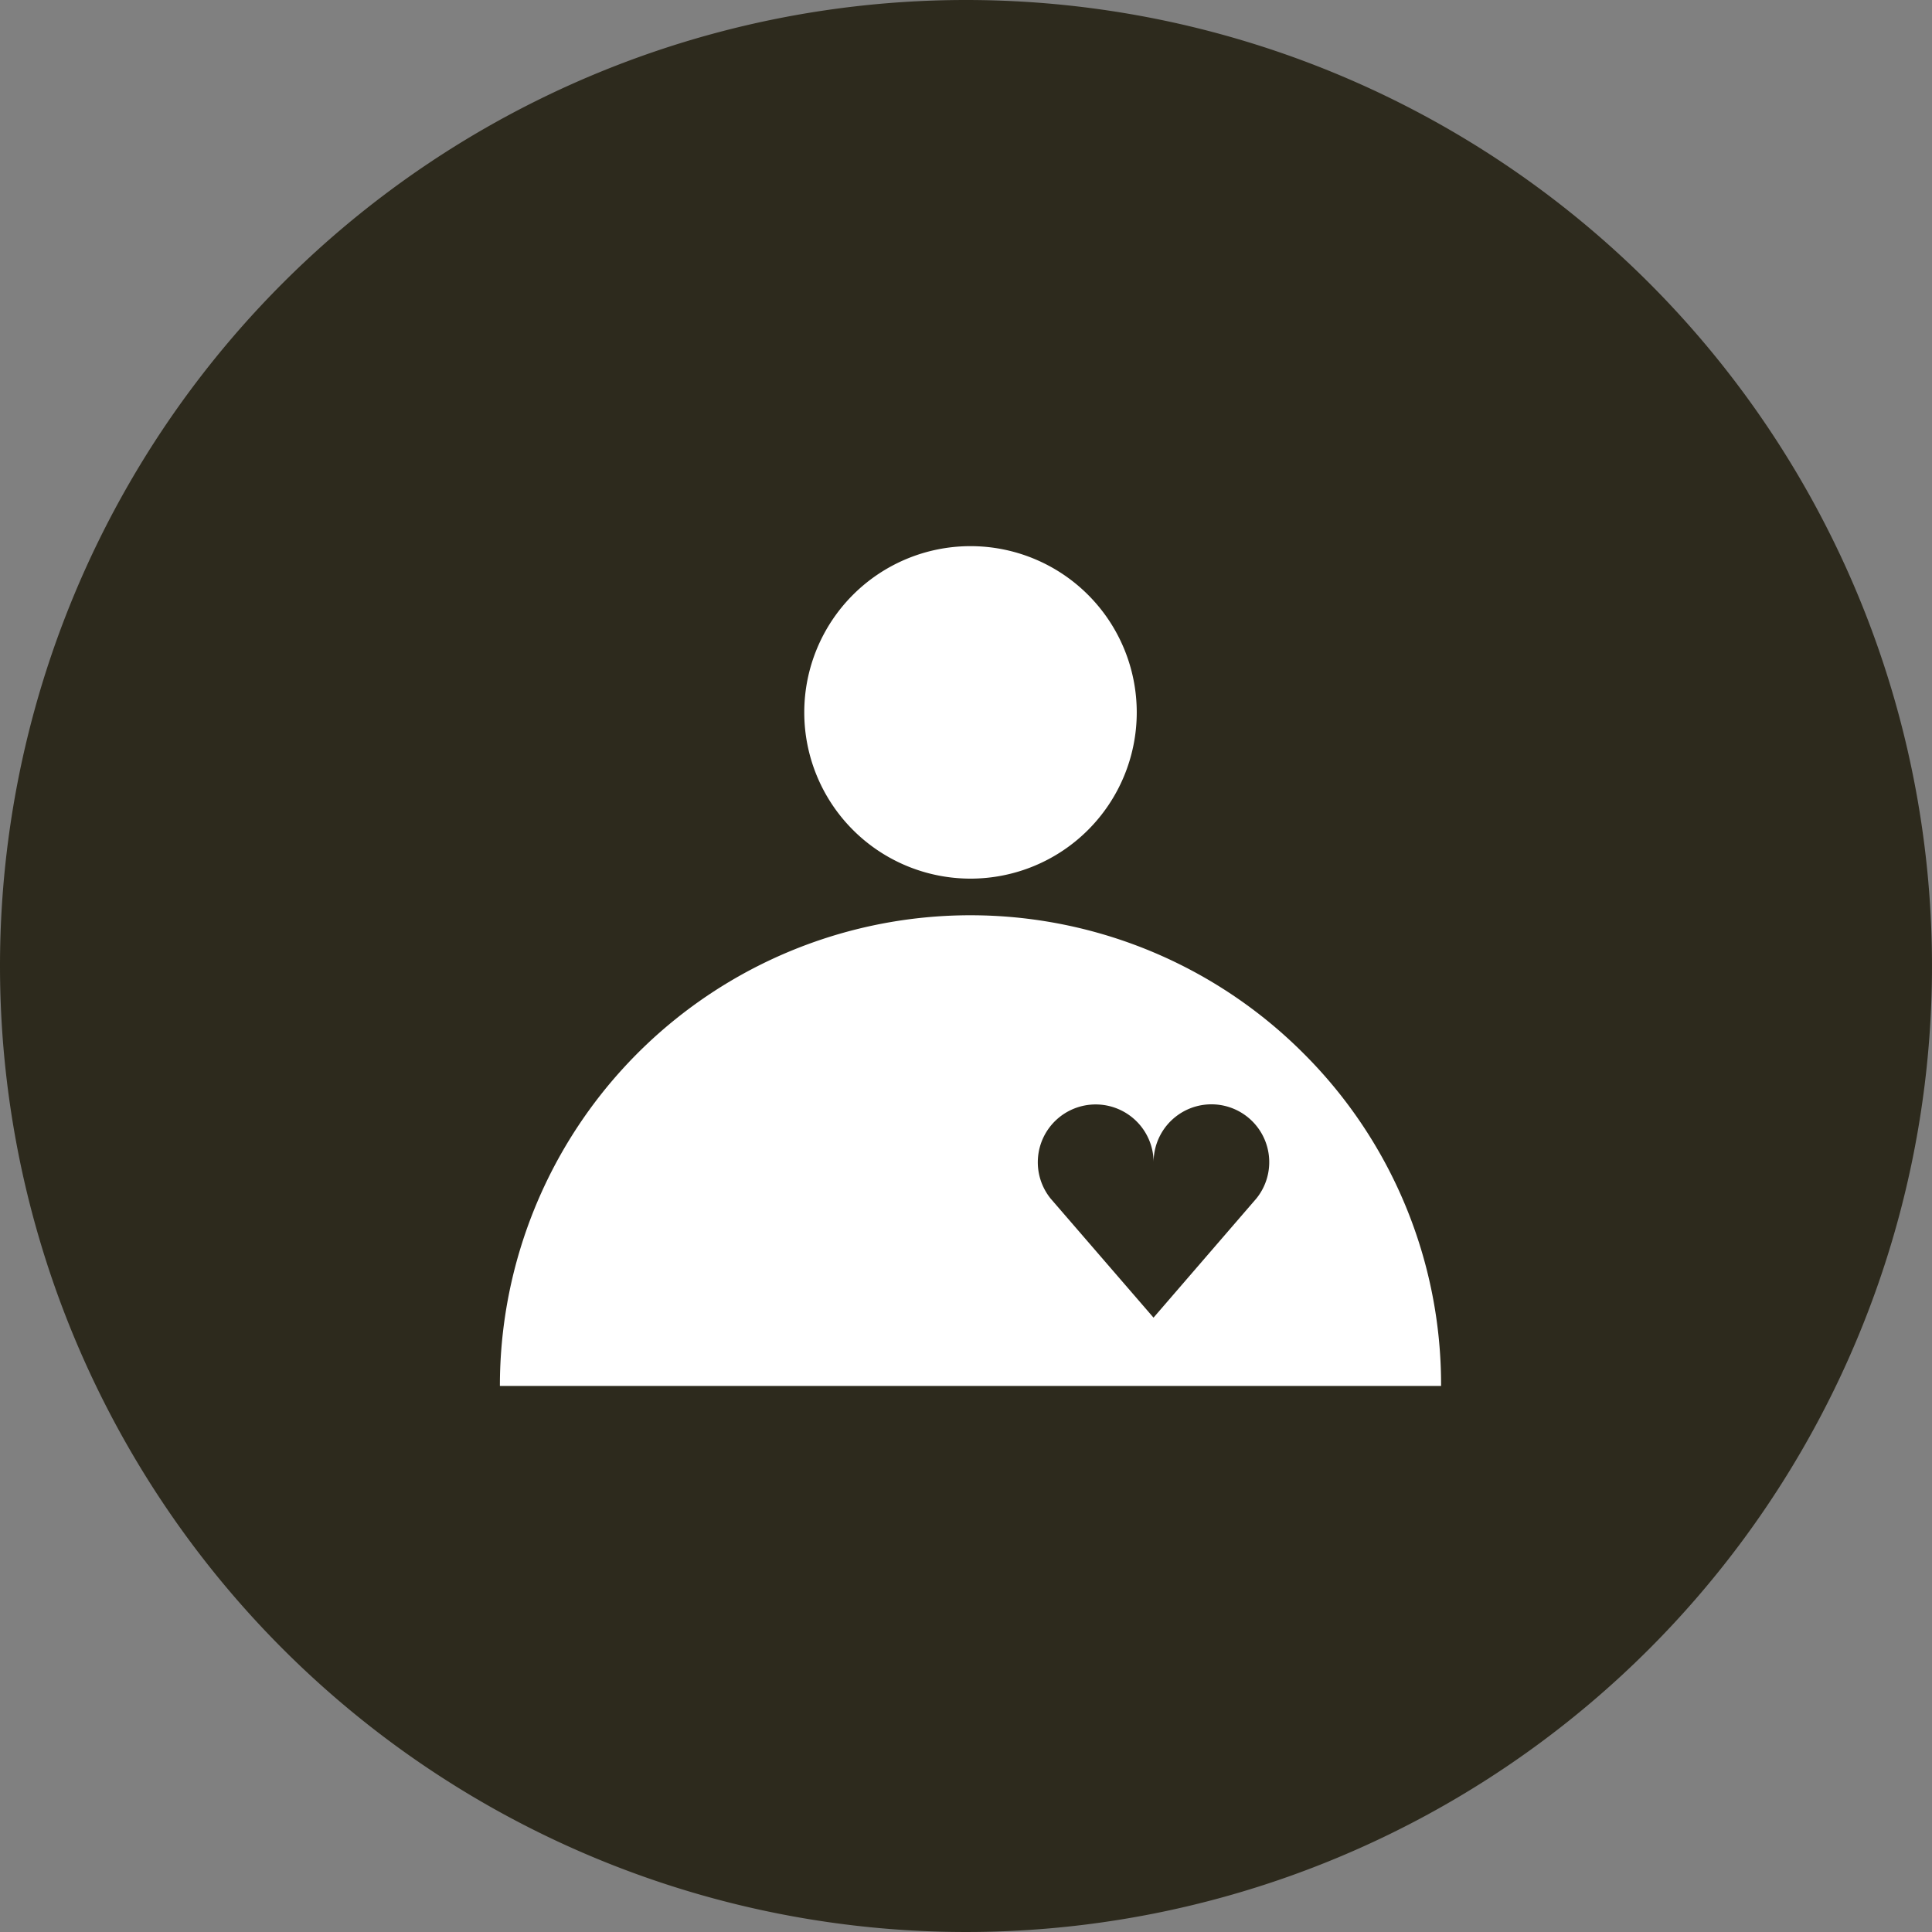 <?xml version="1.0" encoding="UTF-8"?>
<svg xmlns="http://www.w3.org/2000/svg" width="49.288" height="49.289" viewBox="0 0 49.288 49.289">
  <rect x="0" y="0" width="49.288" height="49.289" fill="#808080" stroke="none"/>
  <g id="pressione-sanguigna" transform="translate(3164.207 -17048.379)">
    <path id="Tracciato_31279" data-name="Tracciato 31279" d="M196.793,695.023a24.644,24.644,0,1,0,24.644-24.644,24.644,24.644,0,0,0-24.644,24.644" transform="translate(-3361 16378)" fill="#2d2a1d"></path>
    <path id="Tracciato_31280" data-name="Tracciato 31280" d="M225.793,688.553a4.241,4.241,0,1,1-4.241-4.241,4.241,4.241,0,0,1,4.241,4.241" transform="translate(-3361 16378)" fill="#fff"></path>
    <path id="Sottrazione_2" data-name="Sottrazione 2" d="M24.011,12.006H0a12.005,12.005,0,0,1,20.495-8.49,11.929,11.929,0,0,1,3.516,8.489ZM15.2,4.825a1.475,1.475,0,0,0-1.151,2.4l2.626,3.039L19.3,7.223A1.475,1.475,0,1,0,16.677,6.3,1.478,1.478,0,0,0,15.2,4.825Z" transform="translate(-3151.454 17071.73)" fill="#fff"></path>
    <path id="Sottrazione_2_-_Contorno" data-name="Sottrazione 2 - Contorno" d="M24.011,12.506H-.5v-.5A12.505,12.505,0,0,1,20.848,3.163,12.426,12.426,0,0,1,24.511,12v.5Zm-23.5-1H23.5A11.505,11.505,0,0,0,3.87,3.87,11.426,11.426,0,0,0,.511,11.506Zm16.166-.479L13.66,7.536A1.975,1.975,0,0,1,15.2,4.325,1.96,1.96,0,0,1,16.6,4.9q.042.042.081.086a1.975,1.975,0,0,1,3.015,2.549l-.011.013ZM14.436,6.9,16.677,9.5,18.919,6.9a.975.975,0,1,0-1.742-.6h-1a.976.976,0,1,0-1.741.6Z" transform="translate(-3151.454 17071.73)" fill="rgba(0,0,0,0)"></path>
  </g>
</svg>
